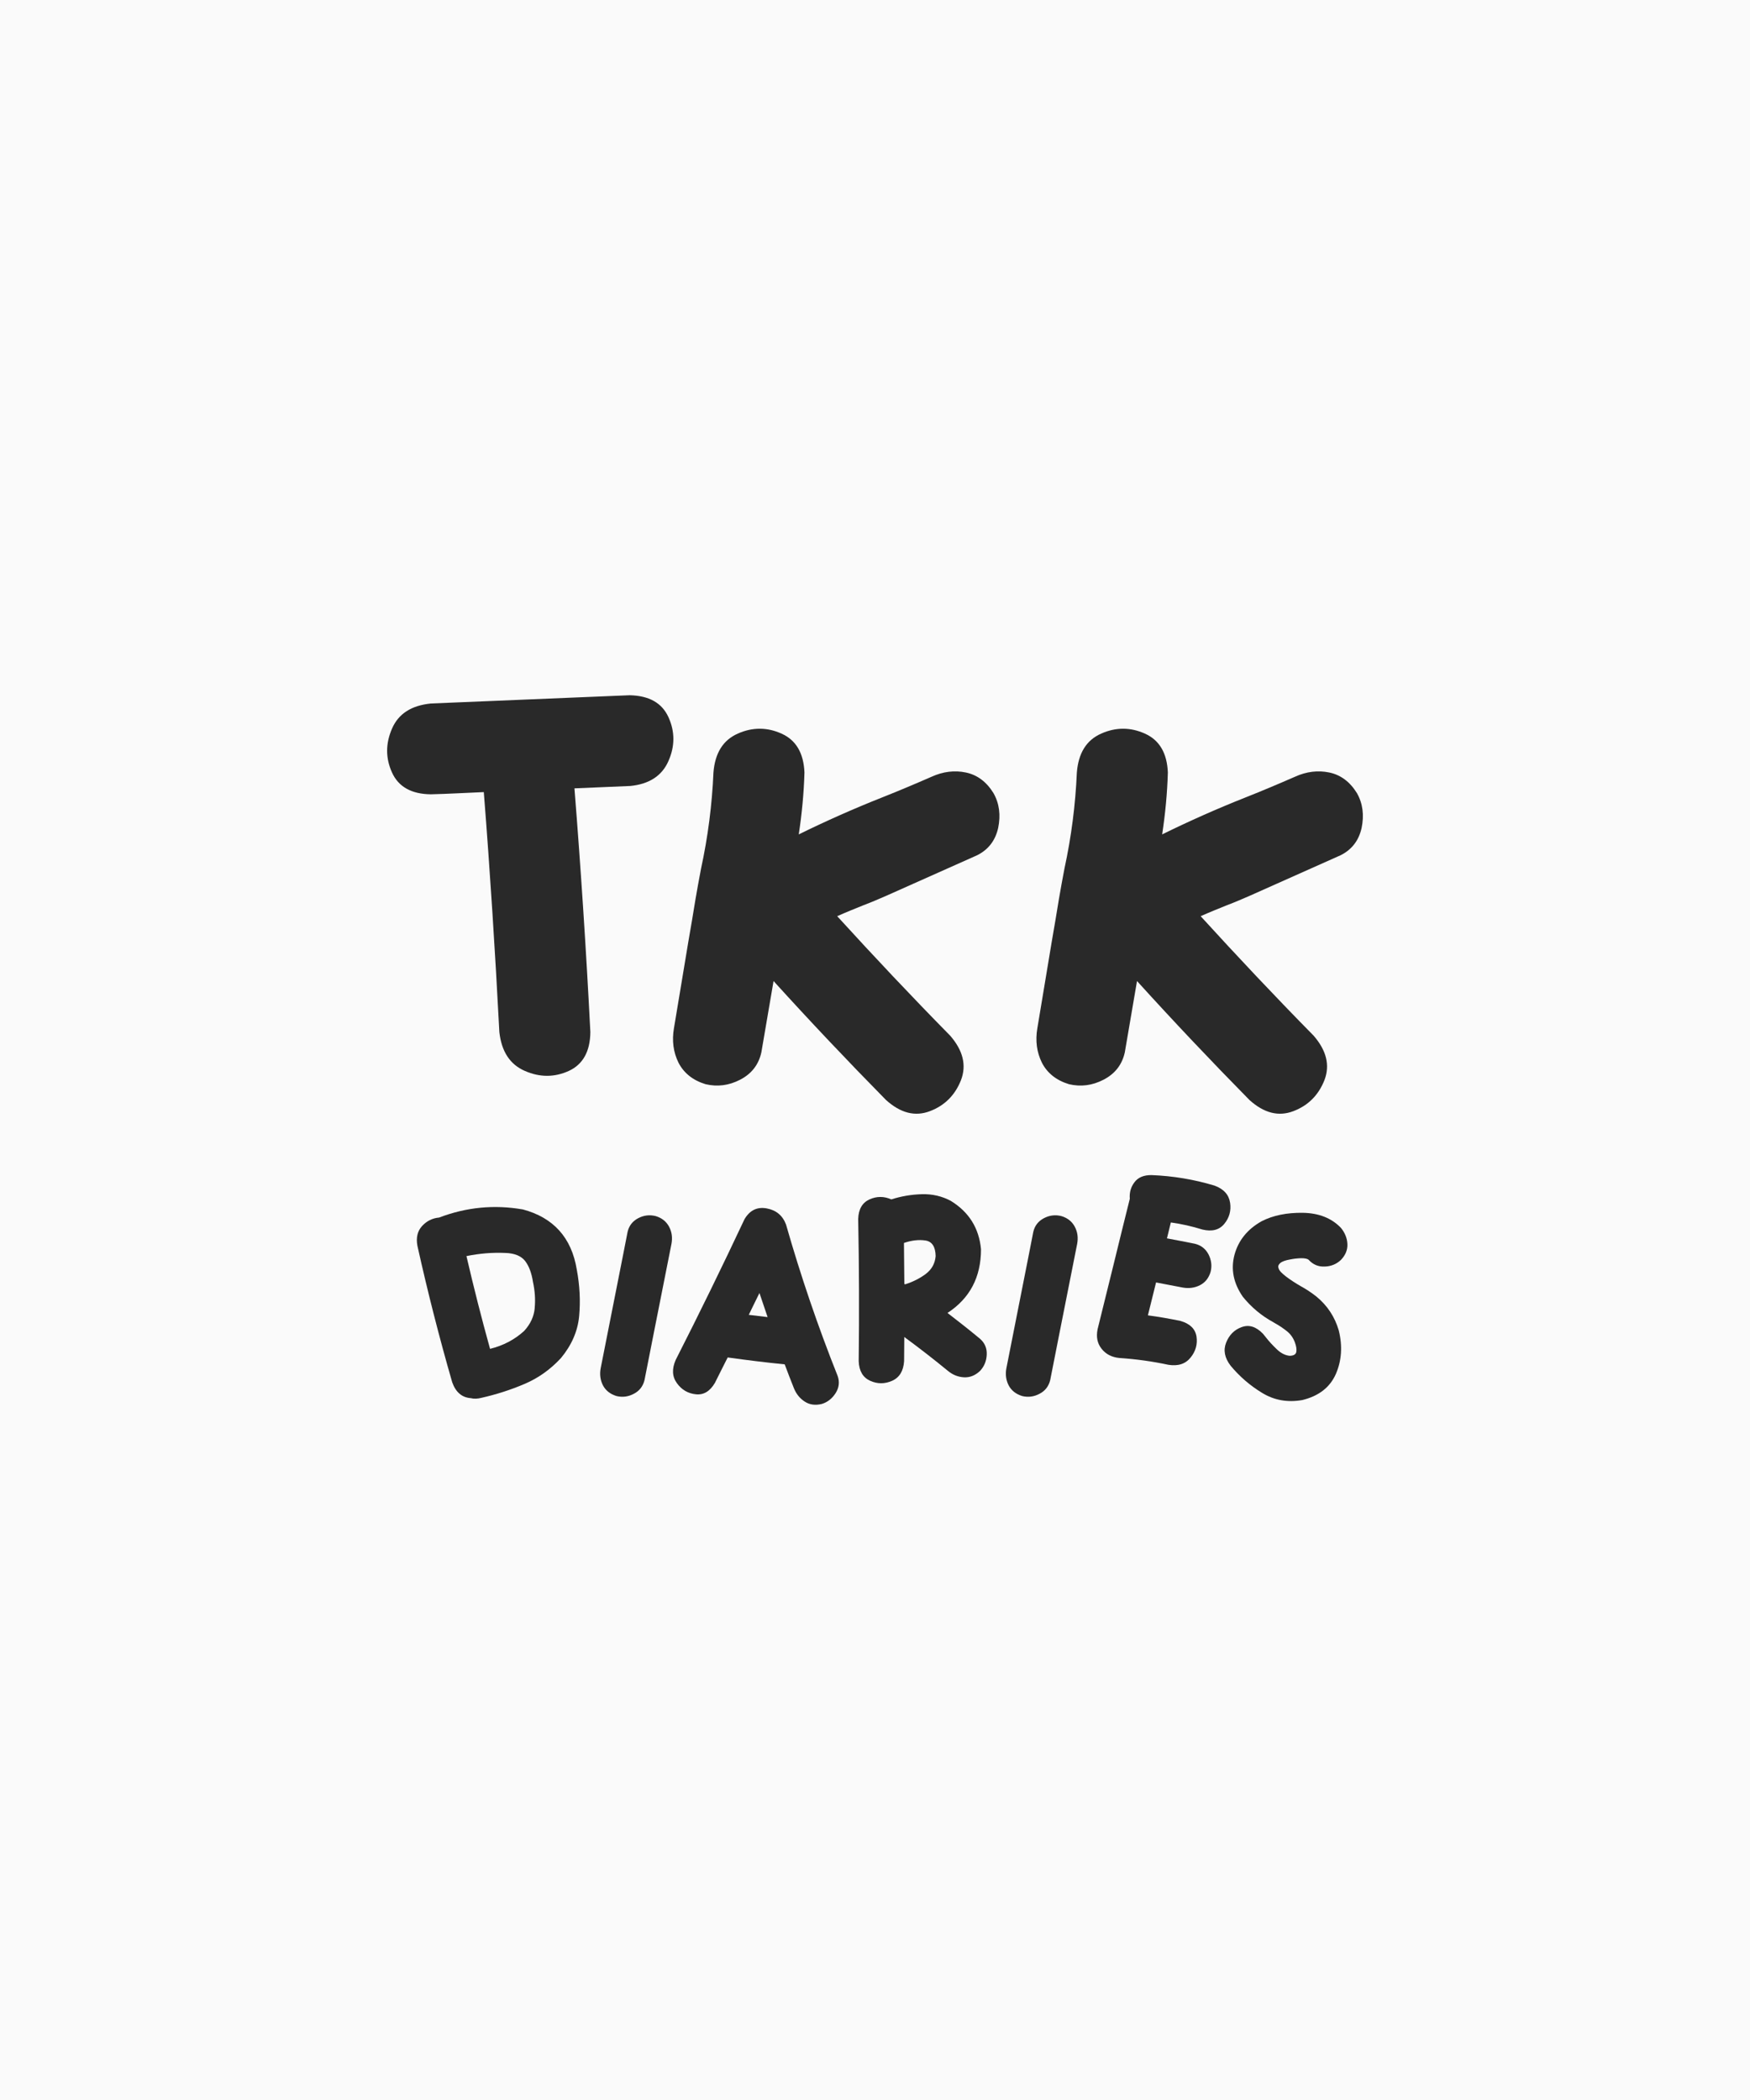 <?xml version="1.0" encoding="UTF-8"?><svg xmlns="http://www.w3.org/2000/svg" viewBox="0 0 350 420"><defs><style>.c{fill:#fafafa;}.d{fill:#292929;}</style></defs><g id="a"><rect class="c" width="350" height="420"/></g><g id="b"><g><path class="d" d="M125.92,157.21c3.89-.35,6.49-2.04,7.78-5.03,1.3-2.95,1.3-5.86,0-8.73s-3.89-4.32-7.78-4.4c-.98,.04-1.97,.08-2.95,.12-12.26,.51-24.53,1.02-36.79,1.53-3.89,.39-6.49,2.04-7.78,5.03-1.3,2.99-1.3,5.9,0,8.77,1.3,2.87,3.89,4.32,7.78,4.36,1.77-.04,3.54-.12,5.31-.2,1.73-.08,3.5-.16,5.27-.24,1.26,16,2.28,32,3.11,47.99,.43,3.89,2.12,6.49,5.11,7.78,2.99,1.3,5.9,1.3,8.77,0,2.83-1.3,4.28-3.89,4.32-7.78-.83-16.27-1.89-32.51-3.18-48.74,3.69-.16,7.35-.31,11.05-.47Z"/><path class="d" d="M193.17,154.5c-2.24-.47-4.56-.2-6.88,.86-3.22,1.41-6.49,2.79-9.87,4.13-5.66,2.24-11.24,4.72-16.67,7.39,.63-4.13,1.02-8.22,1.14-12.38-.16-3.89-1.69-6.49-4.6-7.78-2.87-1.3-5.82-1.3-8.73,0-2.95,1.3-4.56,3.89-4.87,7.78-.28,6.45-1.1,12.85-2.48,19.22-.39,2-.75,4.05-1.1,6.05-.47,2.87-.94,5.74-1.45,8.61-.94,5.78-1.93,11.52-2.87,17.26-.43,2.52-.12,4.8,.9,6.88,1.06,2.08,2.87,3.54,5.42,4.32,2.36,.55,4.64,.28,6.92-.9,2.28-1.18,3.69-2.99,4.24-5.46l2.44-14.27c7.31,8.06,14.82,16,22.48,23.78,2.91,2.63,5.82,3.38,8.8,2.24,2.99-1.14,5.03-3.22,6.21-6.21,1.14-2.99,.39-5.94-2.16-8.88-7.7-7.82-15.21-15.8-22.6-23.9,1.77-.79,3.5-1.49,5.27-2.2,1.57-.59,3.11-1.26,4.56-1.89,6.05-2.71,12.11-5.39,18.16-8.1,2.28-1.14,3.66-2.99,4.21-5.5,.51-2.52,.24-4.83-.94-6.92-1.41-2.28-3.26-3.66-5.54-4.13Z"/><path class="d" d="M271.39,158.63c-1.41-2.28-3.26-3.66-5.54-4.13-2.24-.47-4.56-.2-6.88,.86-3.22,1.41-6.49,2.79-9.87,4.13-5.66,2.24-11.24,4.72-16.67,7.39,.63-4.13,1.02-8.22,1.14-12.38-.16-3.89-1.69-6.49-4.6-7.78-2.87-1.3-5.82-1.3-8.73,0-2.95,1.3-4.56,3.89-4.87,7.78-.28,6.45-1.1,12.85-2.48,19.22-.39,2-.75,4.05-1.1,6.05-.47,2.87-.94,5.74-1.45,8.61-.94,5.78-1.93,11.52-2.87,17.26-.43,2.52-.12,4.8,.9,6.88,1.06,2.08,2.87,3.54,5.42,4.32,2.36,.55,4.64,.28,6.92-.9,2.28-1.18,3.7-2.99,4.25-5.46l2.44-14.27c7.31,8.06,14.82,16,22.48,23.78,2.91,2.63,5.82,3.38,8.8,2.24,2.99-1.14,5.03-3.22,6.21-6.21,1.14-2.99,.39-5.94-2.16-8.88-7.7-7.82-15.21-15.8-22.6-23.9,1.77-.79,3.5-1.49,5.27-2.2,1.57-.59,3.11-1.26,4.56-1.89,6.05-2.71,12.11-5.39,18.16-8.1,2.28-1.14,3.66-2.99,4.21-5.5,.51-2.52,.24-4.83-.94-6.92Z"/><path class="d" d="M104.51,241.88c-5.66-.98-11.22-.45-16.69,1.63-1.34,.12-2.48,.69-3.4,1.69-.92,1-1.24,2.32-.94,3.95,2.04,9.18,4.36,18.28,6.96,27.3,.71,2,1.95,3.05,3.71,3.18,.63,.16,1.34,.14,2.12-.06,2.97-.67,5.84-1.59,8.61-2.77,2.79-1.18,5.23-2.93,7.33-5.21,2.12-2.57,3.34-5.37,3.62-8.37,.28-3.03,.12-6.13-.47-9.28-1.04-6.41-4.68-10.44-10.85-12.07Zm2.44,19.69c-.14,1.69-.85,3.22-2.1,4.6-1.91,1.75-4.19,2.95-6.84,3.6-1.71-6.15-3.28-12.34-4.72-18.55,2.59-.53,5.19-.75,7.8-.63,1.85,.06,3.16,.61,3.95,1.63,.77,1.02,1.28,2.4,1.55,4.15,.39,1.77,.51,3.52,.35,5.21Z"/><path class="d" d="M131.1,243.21c-1.18-.29-2.34-.16-3.46,.43-1.12,.59-1.83,1.49-2.12,2.73-.29,1.49-.59,3.01-.88,4.5-1.51,7.59-3.01,15.17-4.5,22.76-.24,1.24-.08,2.4,.45,3.44,.55,1.04,1.45,1.75,2.71,2.14,1.2,.29,2.36,.14,3.46-.45,1.12-.57,1.83-1.49,2.14-2.73,.59-3.03,1.2-6.05,1.79-9.08,1.2-6.05,2.4-12.11,3.6-18.16,.24-1.26,.08-2.4-.47-3.44-.55-1.04-1.45-1.77-2.71-2.14Z"/><path class="d" d="M157.21,244.92c-.67-1.81-1.97-2.89-3.87-3.24-1.91-.35-3.38,.37-4.44,2.16-4.44,9.45-9.02,18.83-13.76,28.14-.79,1.81-.71,3.36,.26,4.68,.96,1.32,2.22,2.04,3.79,2.2,1.55,.16,2.81-.61,3.79-2.28,.63-1.24,1.24-2.46,1.85-3.69,.24-.45,.47-.92,.71-1.4,3.79,.53,7.59,1,11.4,1.38,.59,1.59,1.2,3.16,1.83,4.74,.47,1.18,1.2,2.08,2.18,2.71,.96,.63,2.1,.79,3.42,.47,1.14-.35,2.06-1.08,2.75-2.16,.69-1.08,.83-2.24,.41-3.44-3.95-9.91-7.39-20.01-10.32-30.27Zm-7.45,18.04c.24-.51,.49-1,.73-1.51,.47-.94,.94-1.91,1.4-2.85,.53,1.61,1.08,3.22,1.63,4.82-1.26-.14-2.52-.29-3.75-.45Z"/><path class="d" d="M189.5,262.59c4.48-2.93,6.7-7.17,6.7-12.74-.39-4.23-2.42-7.45-6.03-9.67-1.75-.94-3.69-1.4-5.8-1.34-2.12,.06-4.15,.41-6.11,1.04-1.45-.65-2.93-.65-4.36,0s-2.2,1.95-2.26,3.91c.18,9.47,.22,18.97,.1,28.46,.08,1.97,.86,3.26,2.3,3.91,1.45,.65,2.91,.65,4.38,0,1.47-.65,2.26-1.95,2.4-3.91,.02-1.61,.04-3.24,.04-4.85,2.97,2.18,5.88,4.44,8.73,6.78,.98,.81,2.06,1.22,3.22,1.28,1.18,.06,2.24-.37,3.2-1.28,.83-.88,1.28-1.97,1.34-3.24,.06-1.28-.39-2.34-1.34-3.18-2.14-1.77-4.3-3.48-6.51-5.17Zm-4.34-7.8c-1.22,.9-2.59,1.59-4.09,2.06h-.06c-.06-.02-.1-.02-.14-.04-.02-2.73-.04-5.46-.08-8.22,1.55-.53,2.99-.69,4.3-.49,1.32,.2,2,1.24,2.04,3.11-.12,1.47-.77,2.67-1.98,3.58Z"/><path class="d" d="M212.24,243.21c-1.18-.29-2.34-.16-3.46,.43-1.12,.59-1.83,1.49-2.12,2.73-.29,1.49-.59,3.01-.88,4.5-1.51,7.59-3.01,15.17-4.5,22.76-.24,1.24-.08,2.4,.45,3.44,.55,1.04,1.45,1.75,2.71,2.14,1.2,.29,2.36,.14,3.46-.45,1.12-.57,1.83-1.49,2.14-2.73,.59-3.03,1.2-6.05,1.79-9.08,1.2-6.05,2.4-12.11,3.6-18.16,.24-1.26,.08-2.4-.47-3.44-.55-1.04-1.45-1.77-2.71-2.14Z"/><path class="d" d="M246.01,240.52c-.24-1.59-1.28-2.73-3.11-3.4-4.11-1.24-8.29-1.93-12.58-2.1-1.55-.02-2.69,.45-3.42,1.42-.73,.96-1.04,2.06-.94,3.32-1.08,4.34-2.16,8.69-3.22,13.05-1.08,4.34-2.14,8.69-3.22,13.03-.31,1.55-.06,2.85,.81,3.93,.86,1.08,2.04,1.69,3.58,1.83,3.3,.22,6.54,.67,9.77,1.36,1.95,.31,3.42-.18,4.44-1.45,1.02-1.26,1.41-2.67,1.18-4.21-.26-1.55-1.32-2.57-3.2-3.11-2.16-.45-4.32-.83-6.52-1.12,.55-2.2,1.1-4.4,1.63-6.58,.88,.16,1.79,.33,2.67,.51,.88,.16,1.77,.33,2.67,.51,1.24,.22,2.4,.06,3.44-.47,1.04-.53,1.77-1.43,2.14-2.71,.29-1.18,.14-2.34-.43-3.46-.59-1.12-1.51-1.83-2.73-2.12-.94-.18-1.87-.37-2.79-.55-.94-.18-1.87-.35-2.79-.53,.12-.53,.26-1.06,.39-1.59,.12-.53,.26-1.06,.39-1.59,2.12,.29,4.23,.77,6.33,1.42,1.91,.45,3.36,.08,4.36-1.14,1-1.22,1.4-2.63,1.16-4.23Z"/><path class="d" d="M256.28,252.45c.35-.22,.92-.41,1.71-.55,.77-.16,1.53-.24,2.28-.26,.75,0,1.26,.12,1.49,.35,.86,.94,1.93,1.38,3.2,1.32,1.26-.04,2.34-.49,3.22-1.32,.92-.96,1.36-2.02,1.3-3.2-.06-1.16-.49-2.24-1.3-3.22-1.87-1.95-4.4-2.95-7.61-3.01-3.2-.04-5.95,.51-8.25,1.69-2.83,1.59-4.64,3.83-5.42,6.7-.77,2.87-.22,5.68,1.67,8.41,1.69,2.08,3.69,3.77,6.07,5.07,.16,.1,.31,.2,.47,.28,.85,.47,1.61,1,2.32,1.57,.71,.57,1.24,1.34,1.57,2.26,.26,.73,.35,1.34,.26,1.85-.1,.49-.53,.75-1.32,.77-.88-.08-1.75-.51-2.57-1.3-.85-.81-1.57-1.59-2.2-2.4-.22-.29-.43-.53-.61-.75-1.38-1.4-2.77-1.83-4.25-1.28-1.45,.53-2.48,1.57-3.09,3.11-.59,1.51-.29,3.05,.9,4.6,1.81,2.18,3.91,3.99,6.31,5.44,2.4,1.47,5.07,1.95,8.04,1.43,3.3-.81,5.52-2.54,6.7-5.21,1.16-2.67,1.36-5.56,.59-8.69-.79-2.73-2.28-4.99-4.48-6.8-1-.79-2.06-1.49-3.18-2.1-1.02-.59-2-1.22-2.93-1.93-.33-.26-.67-.55-.98-.86-.31-.33-.49-.67-.53-1-.04-.35,.16-.67,.61-.98Z"/></g></g></svg>